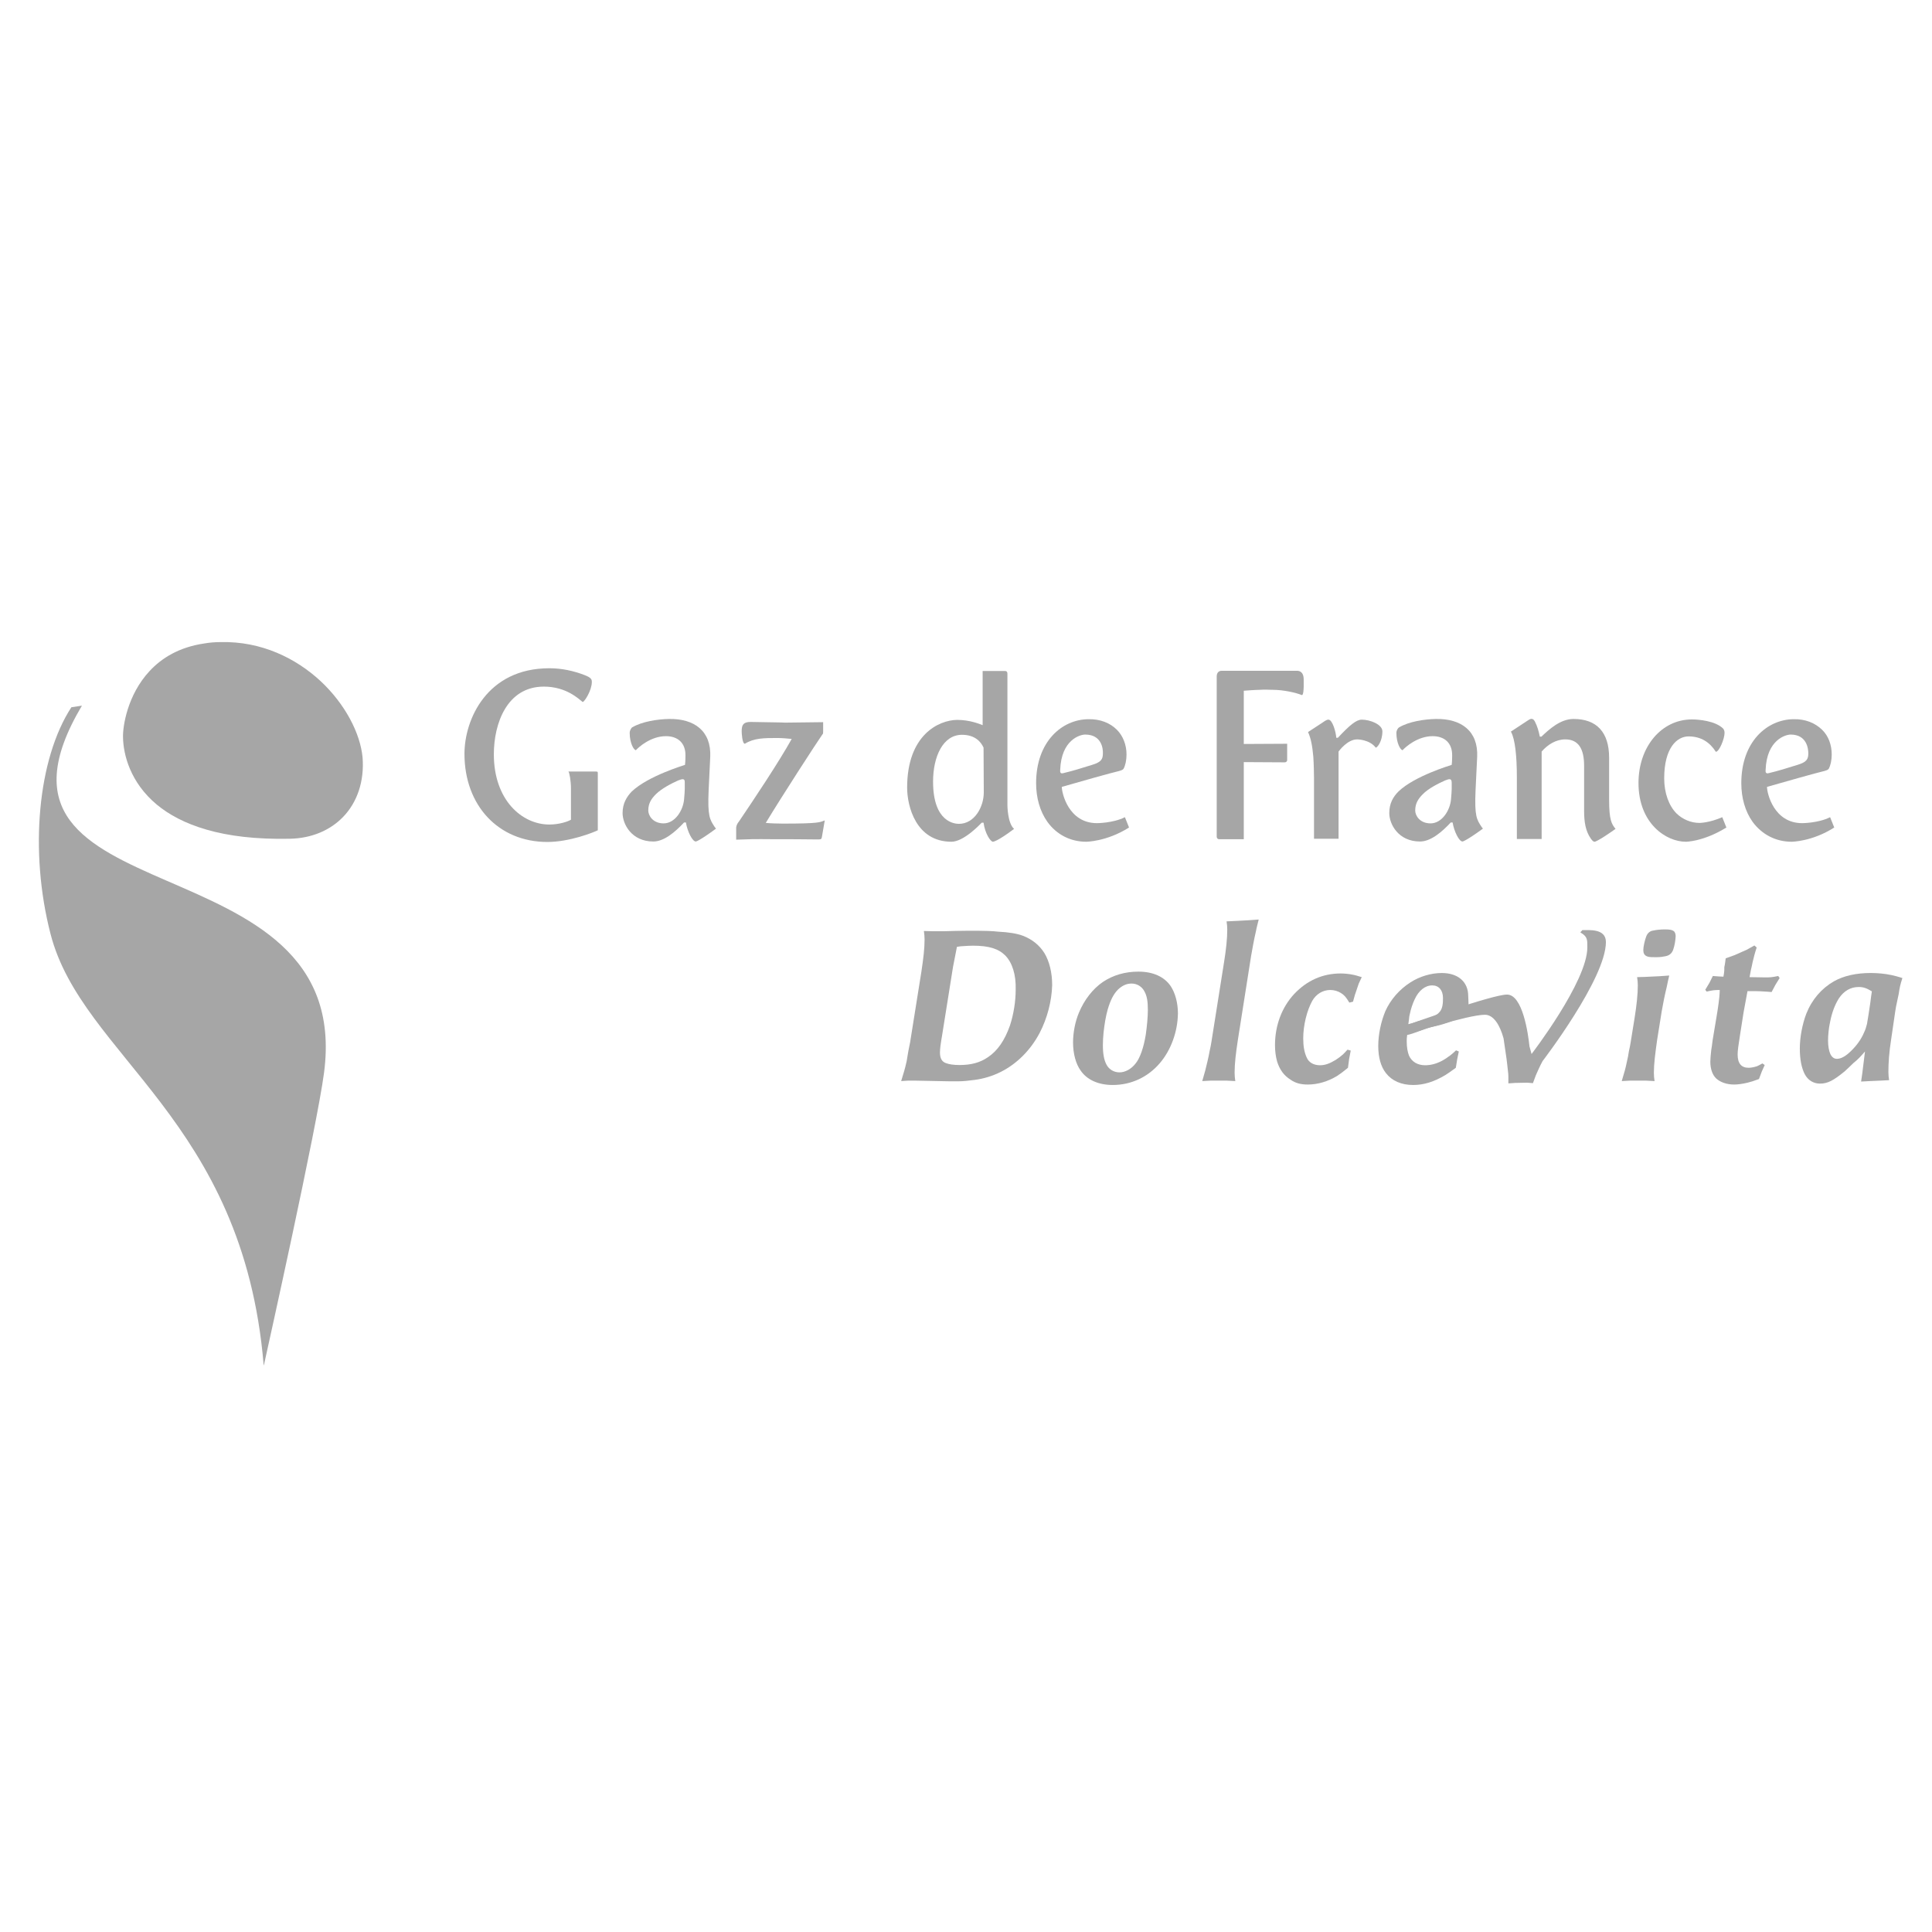 <?xml version="1.0" encoding="utf-8"?>
<!-- Generator: Adobe Illustrator 21.1.0, SVG Export Plug-In . SVG Version: 6.00 Build 0)  -->
<svg version="1.1" id="Calque_1" xmlns="http://www.w3.org/2000/svg" xmlns:xlink="http://www.w3.org/1999/xlink" x="0px" y="0px"
	 viewBox="0 0 841.9 841.9" style="enable-background:new 0 0 841.9 841.9;" xml:space="preserve">
<style type="text/css">
	.st0{fill:#A6A6A6;}
</style>
<g>
	<path class="st0" d="M453,450.2c-3.9,7.4-9.9,13.4-16.9,16.9c-3.6,1.8-7.5,3-11.5,3.5c-2.4,0.3-4.7,0.6-7.1,0.6h-3.6l-15.2-0.3h-3
		l-3,0.2c1.2-4,1.6-5.1,2.4-8.7c0.2-1.2,0.4-2.5,0.7-4.2c0.4-1.9,0.6-2.9,0.8-4l4.9-30.7c0.9-6,1.4-10.2,1.4-14.1
		c0-1.4-0.1-2.1-0.3-3.7l3.8,0.1c1.9,0,3.1,0,5,0c3.4-0.1,7.2-0.2,10-0.2h5c2.6,0,6.1,0.1,8.7,0.4c4.2,0.2,8.2,0.8,10.7,1.8
		c3.9,1.5,7.1,4,9.3,7.5c2.2,3.6,3.4,8.6,3.4,14C458.3,436.2,456.4,443.7,453,450.2z M438.1,416.4c-3-3-7.2-4.3-14.1-4.3
		c-1.3,0-3,0.1-4.4,0.2c-0.6,0-1.4,0.1-2.6,0.3l-1.7,8.7l-4.8,30.1c-0.3,1.6-0.5,3.1-0.7,4.5c-0.1,1-0.2,2-0.2,2.7
		c0,2.5,0.8,4.1,2.7,4.7c1.3,0.5,3.3,0.8,5.8,0.8c5,0,8.9-1,12.4-3.4c4.2-2.8,7.3-7.3,9.6-13.8c1.6-4.9,2.5-10.5,2.5-15.6
		C442.8,424.7,441.1,419.5,438.1,416.4z"/>
	<path class="st0" d="M505.4,463.3c-5.2,6.1-12.5,9.5-20.5,9.5c-6.2,0-11.2-2.2-14-6.3c-2.1-2.9-3.3-7.4-3.3-12.2
		c0-4.3,0.9-9.1,2.6-13.1c2.3-5.5,6-10.3,10.4-13.3c4.5-3,9.7-4.5,15.5-4.5c6.3,0,11.3,2.2,14.1,6.4c1.9,2.9,3.1,7.2,3.1,11.8
		C513.2,449.5,510.3,457.6,505.4,463.3z M498.7,432c-1.1-2.1-3.2-3.4-5.6-3.4c-2.1,0-4,0.8-5.9,2.6c-1.9,1.9-3.3,4.6-4.5,8.7
		c-0.8,2.8-1.4,6.3-1.8,10c-0.2,1.9-0.3,4-0.3,5.5c0,3.9,0.5,6.4,1.5,8.4c1.1,2.2,3.3,3.5,5.7,3.5c2.5,0,5.1-1.4,7-3.8
		c2-2.4,3.6-7.1,4.5-12.7c0.5-3.5,0.9-7.7,0.9-10.7C500.2,436.3,499.8,434,498.7,432z"/>
	<path class="st0" d="M547.3,405.8c-0.9,3.8-1.5,7.4-2.1,10.7l-5.8,36.8c-0.9,5.9-1.4,10.3-1.4,14.1c0,1.5,0.1,2.2,0.3,3.7l-3.8-0.2
		h-6.9l-3.7,0.2c1.2-4,1.5-5.3,2.3-8.7c0.3-1.3,0.6-2.6,0.9-4.3c0.4-1.8,0.6-2.8,0.8-4.1l5.5-34.7c0.9-5.6,1.4-10.3,1.4-14.2
		c0-1.4-0.1-2.1-0.3-3.6l4.4-0.2l5.4-0.3l4.2-0.3C548.1,402.4,547.6,404.1,547.3,405.8z"/>
	<path class="st0" d="M592.1,428.6l-1.7,5l-0.8,2.9l-1.6,0.4c-1.4-2.3-2.2-3.3-3.7-4.2c-1.3-0.8-2.9-1.3-4.6-1.3
		c-3.3,0-6.2,1.8-7.9,4.8c-2.3,4.2-3.9,10.6-3.9,16.3c0,3.5,0.5,6.1,1.5,8.3c0.9,2.2,3.1,3.4,5.8,3.4c2.3,0,4.3-0.8,6.8-2.3
		c1.1-0.7,2.3-1.6,3.2-2.4c0.5-0.5,1.1-1.1,2-2.1l1.4,0.4l-0.7,3.7l-0.5,3.8c-2.3,1.9-3.3,2.6-4.8,3.6c-4,2.4-8.4,3.7-12.7,3.7
		c-3,0-5.4-0.6-7.5-2.1c-2.9-1.8-4.8-4.4-5.9-8c-0.6-2.2-0.9-4.5-0.9-7.1c0-8.6,3-16.5,8.4-22.3c5.5-5.8,12.3-8.9,20.2-8.9
		c1.7,0,3.6,0.2,5.1,0.5c1.2,0.2,2.1,0.5,4.1,1.1L592.1,428.6z"/>
	<path class="st0" d="M773.7,429.1l-1.7,3.2c-1.1-0.1-2.1-0.2-2.6-0.2c-1.6-0.1-3.1-0.2-4.5-0.2h-3.4l-1.7,9.2l-1.6,10.2
		c-0.6,3.9-1,6.4-1,8.2c0,3.9,1.6,5.8,4.8,5.8c1.1,0,2.5-0.3,3.7-0.7c0.6-0.3,1.3-0.6,2.3-1.2l1,0.7l-1.3,2.9l-1.2,3.2
		c-2.4,0.9-3.4,1.2-5,1.6c-2.1,0.5-4.1,0.8-5.8,0.8c-3.3,0-6-1-7.8-2.6c-1.7-1.6-2.6-4.2-2.6-7.4c0-1.2,0.2-3.2,0.4-5
		c0.2-1.2,0.4-2.6,0.6-4.3l1.7-10.2c0.3-1.5,0.7-4.5,0.9-5.9s0.5-4,0.5-5.8c-2.1,0-3.2,0.1-5.7,0.7l-0.6-0.8l1.8-3l1.5-3
		c1.2,0.1,3.7,0.3,4.6,0.3c0.4-2,0.4-2.7,0.4-4.2c0.3-1,0.5-3.3,0.6-3.8l3.9-1.4l5.4-2.4l3.2-1.8l1,0.9c-1,3-1.2,4.1-1.8,6.5
		c-0.2,1-0.4,2-0.7,3.2c-0.2,1-0.4,2.2-0.6,3.2l5.9,0.1c3.1,0.1,4.1-0.1,6.6-0.6l0.6,0.9L773.7,429.1z"/>
	<path class="st0" d="M827.4,433.1c-0.4,2.2-1.2,5.2-1.5,7.5l-1.8,12.3c-0.9,5.7-1.2,10.3-1.2,14.2c0,1.4,0.1,2.1,0.3,3.6l-3.8,0.2
		l-4.6,0.2l-3.8,0.2l0.5-3.4l1.2-9.7c-2.1,2.4-3,3.4-5,5c-1.2,1.2-2.6,2.5-3.9,3.7c-4.8,3.9-7.3,5.3-10.7,5.3
		c-2.9,0-5.3-1.5-6.7-4.2c-1.4-2.8-2.1-6.5-2.1-11.1c0-4.9,1.1-10.6,2.8-15.1c2.5-6.3,6.7-11.1,12.1-14.2c4.3-2.4,9.7-3.6,16-3.6
		c3,0,6.2,0.3,9,0.9c1.4,0.3,2.6,0.6,4.8,1.3C828,429.3,827.8,430.4,827.4,433.1z M810,430.1c-3.6,0-6.5,1.7-8.7,5
		c-1.7,2.7-3,6.1-3.8,10.2c-0.6,2.7-0.9,5.8-0.9,8.2c0,2.3,0.4,4.5,1,5.8c0.7,1.4,1.6,2.1,2.9,2.1c1.7,0,3.8-1.1,6.1-3.4
		c2.5-2.4,4.5-5.2,5.7-8.1c0.6-1.2,0.9-2.3,1.3-3.8c0.1-0.5,0.1-0.9,0.3-1.9c0.1-0.5,0.2-1.2,0.3-1.8l0.8-5.3
		c0.1-0.9,0.2-1.8,0.4-3.1l0.3-2C813.4,430.6,812,430.1,810,430.1z"/>
	<path class="st0" d="M633.1,444.8c-3,1.2-6,2.1-9.7,2.8c-1.8,0.4-7.7,3-10.2,3.4c-0.2,1.3-0.2,2-0.2,2.8c0,2.6,0.4,4.7,1,6.2
		c1.2,2.7,3.8,4.2,7,4.2c2.4,0,4.8-0.6,7.3-1.9c1.3-0.7,2.5-1.5,3.8-2.5c0.6-0.5,1.4-1.1,2.4-2.1l1.2,0.5l-0.7,3.4l-0.6,3.7
		c-2.2,1.6-3.3,2.4-4.6,3.2c-4.9,2.9-9.3,4.3-14,4.3c-5.1,0-9.2-1.8-11.8-5.1c-2.3-2.9-3.4-7-3.4-11.9c0-5.1,1.2-10.6,3.1-15.2
		c2.3-5.1,6.2-9.5,10.9-12.5c4-2.6,9-4.1,13.7-4.1c7.1,0,11.5,3.9,11.5,10C640,439.6,640.9,441.5,633.1,444.8z M624.1,429.4
		c-3.1,0-5.9,2.3-7.6,6c-0.9,1.9-1.7,4.2-2.2,6.7c-0.3,1.1-0.1,0.5-0.3,2l-0.3,2.2c3.1-0.7,3.6-1.2,5.2-1.5c3.2-0.8,6.9-1.9,8.4-3.8
		c1.4-1.5,1.5-4,1.5-6.1C628.8,431.5,627,429.4,624.1,429.4z"/>
	<path class="st0" d="M726.3,430.1c-0.9,3.7-1.6,7.2-2.2,10.7l-2,12.5c-0.8,5.7-1.4,10.3-1.4,14.2c0,1.4,0.1,2.1,0.3,3.6l-3.8-0.2
		h-6.9l-3.6,0.2c1.2-4,1.6-5.3,2.3-8.7c0.3-1.3,0.6-2.6,0.8-4.2c0.4-1.8,0.6-2.8,0.8-4.1l1.7-10.5c0.9-5.7,1.4-10.3,1.4-14.2
		c0-1.4-0.1-2.1-0.3-3.6l3.5-0.1l6.3-0.3l4.2-0.3C727,426.8,726.6,428.5,726.3,430.1z M729.1,413.9c-0.6,1.6-1.7,2.5-3.4,2.8
		c-1,0.2-2.2,0.4-3.5,0.4h-1.4c-1.9,0-2.6-0.1-3.4-0.5c-0.9-0.5-1.3-1.3-1.3-2.6c0-1.4,0.6-4.2,1.3-6c0.5-1.3,1.5-2.3,3-2.5
		c1.4-0.3,3.2-0.5,5.1-0.5c2.1,0,3.1,0.2,3.8,0.7c0.6,0.4,0.9,1.3,0.9,2.3C730.1,410,729.7,412.2,729.1,413.9z"/>
	<path class="st0" d="M699.8,410.5c0-6.1-7.7-5.1-10.3-5.2c-0.1,0.4-1.1,0.9-0.7,1.1c3.1,1.8,2.9,3.3,2.9,6.5
		c0,14.8-24.3,46.4-24.3,46.4l-0.9-3.3c-0.6-5.7-3-22.6-9.8-22.6c-6.3,0-41.1,12.4-43.9,13.4l0.5,4c0,0,26.3-8.6,33.8-8.6
		c3.7,0,6.5,4.4,8.1,10.3l1.3,8.9l0.3,2.5c0.2,2.4,0.5,3.7,0.5,5.2v1.7v1.3l3-0.2l5.2-0.1l2.5,0.2c0.6-1.6,1-2.7,1.3-3.5
		c0.8-1.8,1.7-3.9,2.9-6.1C672.1,462.5,699.8,426.5,699.8,410.5z"/>
</g>
<g>
	<path class="st0" d="M238.5,366.9c-21.3,0-36.1-15.9-36.1-38.4c0-15,9.8-37.3,37-37.3c5.3,0,10.5,1.1,15.4,3c2.8,1.1,3.1,1.8,3.1,3
		c0,3.6-3.2,8.7-4,8.7c-1.7-1.3-7.1-6.7-16.9-6.7c-16.1,0-21.8,16.1-21.8,29.5c0,19.9,12.2,30.6,24.2,30.6c4.3,0,8.1-1.3,9.4-2.1
		v-13.7c0-3.3-0.7-7-1.1-7.3h12c0.9,0,0.8,0.3,0.8,1.1v24.5C258.7,362.7,248.3,366.9,238.5,366.9z"/>
	<path class="st0" d="M303.2,366.7c-1.5,0-3.7-4.5-4.3-8.3h-0.8c-4,4.3-8.8,8.3-13.4,8.3c-9.5,0-13.4-7.6-13.4-12.4
		c0-4.2,1.8-7.1,4-9.4c7.2-6.8,22.7-11.4,23.2-11.6c0,0,0.2-1.6,0.2-4c0.1-5.5-3.3-8.5-8.5-8.5c-6.6,0-11.8,4.7-13.1,6.1
		c-0.9,0-2.7-3.1-2.7-7.5c0-1.1,0.6-2,1-2.4c4.4-2.6,11.1-3.6,16.1-3.7c11-0.2,18.5,5.2,18,16.5c-0.7,14.5-0.7,14.5-0.7,14.5
		c-0.5,11.4,0.5,12.8,2.6,16l0.6,0.8C304.4,366.7,303.2,366.7,303.2,366.7z M295.5,340.1c-2.9,1.3-7.2,3.5-9.7,6
		c-1.9,1.9-3.3,3.9-3.3,7.1c0,2.1,1.9,5.6,6.7,5.6c4.9,0,8.5-5.6,8.9-10.5c0.4-4.3,0.3-5.2,0.3-7.2
		C298.5,338.9,297.2,339.5,295.5,340.1z"/>
	<path class="st0" d="M358.2,364.5c-0.2,1-0.2,1.3-1.6,1.3c-5-0.1-15.6-0.1-16-0.1h-3c-9.9-0.1-11.2,0-16.8,0.2v-5.2
		c0,0,0-1.3,1.2-2.7c6.1-9,17.4-25.9,23-36c-2-0.2-4.2-0.4-6.3-0.4c-5.7,0-10.1,0-14.1,2.5c-1.2,0-1.4-4.7-1.4-5.5
		c0-2.8,0.8-4,3.9-4c15,0.2,15,0.3,15,0.3l16.6-0.2v3.9c0,1,0,1.1-0.3,1.4c-2.2,3.1-17.9,27.3-24.7,38.6c2,0.2,5.6,0.3,7.5,0.3
		c15.9,0,16.1-0.6,18.2-1.4L358.2,364.5z"/>
	<path class="st0" d="M432.7,366.8c-1.1,0-3.5-3.7-4.1-8.3h-0.8c-0.7,0.7-7.8,8.3-13.2,8.3c-15.4,0-19.3-15.4-19.3-23.6
		c0-22.9,13.7-29.4,21.8-29.5c5.4,0,9.6,1.7,11.1,2.3v-23.6h9.8c0.7,0,1,0.4,1,1.2v57.2c0,0,0,7.9,2.9,10.4
		C434.5,366.8,432.7,366.8,432.7,366.8z M428.6,325.8c-1.1-2.5-3.7-5.6-9.4-5.6c-8.3,0-12.6,9.5-12.6,20.4
		c0,17.9,9.6,18.4,11.3,18.4c6.7,0,10.8-7.3,10.8-13.7L428.6,325.8L428.6,325.8z"/>
	<path class="st0" d="M473.3,366.8c-6.8,0-12.9-3.1-16.9-8.7c-3.2-4.5-4.9-10.4-4.9-16.8c0-18.2,11.3-27.8,22.8-27.9
		c5.1-0.1,9.4,1.6,12.4,4.6c2.7,2.7,4.2,6.6,4.2,10.8c0,2.4-0.5,4.8-1.3,6.2c-0.3,0.4-0.6,0.6-2,1c-3.1,0.7-16.6,4.5-24.9,6.9
		c0,2.8,3,15.8,15.3,15.8c0,0,7.1,0,12.2-2.6l1.8,4.5C482.2,366.8,473.3,366.8,473.3,366.8z M472.9,320.1c-2.3,0-10.4,2.3-10.9,15.3
		c-0.1,1,0,1.9,1.4,1.5c4.2-1,7.7-2.1,12.5-3.6c4-1.2,4.7-2.5,4.7-5C480.7,326.5,480.2,320.1,472.9,320.1z"/>
	<path class="st0" d="M567.3,302.9c-2.6-1.1-8.2-2.3-12.6-2.3c-2.5,0-2.7-0.2-5.7,0c0,0-2,0-7,0.4v23.2l18.9-0.1v7.1
		c0,0.5-0.3,1-1.2,1l-17.7-0.1v33.6h-10.8c-0.5,0-1-0.4-1-1.1v-69.8c0-1.2,0.5-2.5,2.2-2.5h32.7c0.6,0,3,0,3,3.8
		C568.2,301.2,567.9,302.9,567.3,302.9z"/>
	<path class="st0" d="M599.5,325.8c-2.7-3.6-8.1-3.6-8.1-3.6c-4.2,0-7.8,4.9-8.1,5.3v38h-10.7V339c0-1.5-0.1-6.5-0.3-9.2
		c-0.4-4.5-1-8-2.3-10.8c6.5-4.2,7.3-4.8,7.3-4.8c1-0.6,1.3-0.6,1.6-0.6c1.8,0,3.3,5.7,3.4,7.9h0.7c5.2-5.6,8.1-7.9,10.4-7.9
		c3.7,0,9,2.1,9,5.1C602.4,323,600.2,325.8,599.5,325.8z"/>
	<path class="st0" d="M637.3,366.7c-1.5,0-3.7-4.5-4.3-8.3h-0.8c-4,4.3-8.8,8.3-13.4,8.3c-9.5,0-13.4-7.6-13.4-12.4
		c0-4.2,1.7-7.1,4-9.4c7.1-6.8,22.7-11.4,23.2-11.6c0,0,0.2-1.6,0.2-4c0.1-5.5-3.3-8.5-8.5-8.5c-6.6,0-11.8,4.7-13.1,6.1
		c-0.9,0-2.7-3.1-2.7-7.5c0-1.1,0.6-2,1.1-2.4c4.4-2.6,11.1-3.6,16.1-3.7c11-0.2,18.5,5.2,18,16.5c-0.7,14.5-0.7,14.5-0.7,14.5
		c-0.5,11.4,0.5,12.8,2.6,16l0.6,0.8C638.5,366.7,637.3,366.7,637.3,366.7z M629.7,340.1c-2.9,1.3-7.3,3.5-9.7,6
		c-1.9,1.9-3.3,3.9-3.3,7.1c0,2.1,1.9,5.6,6.7,5.6c4.9,0,8.5-5.6,8.9-10.5c0.4-4.3,0.3-5.2,0.3-7.2
		C632.6,338.9,631.3,339.5,629.7,340.1z"/>
	<path class="st0" d="M694.9,366.8c-0.8,0-1.3-0.9-1.7-1.4c-2.3-3.3-2.9-7.3-2.9-12.1v-19.6c0-7.3-2.4-11.5-8.2-11.5
		c-4.1,0-7.7,2.3-10.3,5.3v38.1H661v-26.7c0-9.6-0.8-16.7-2.5-19.9l-0.1-0.2l7.6-5c0.5-0.3,1.1-0.7,1.7-0.5c0.5,0.1,0.8,0.5,1.2,1.2
		c1,2,1.6,4,2.1,6.5h0.7c3.3-3.1,8.2-7.7,14-7.7c10.1,0,15.5,5.8,15.5,16.9v18.3c0,8.9,1.1,10.6,2.8,12.7
		C696.1,366.8,694.9,366.8,694.9,366.8z"/>
	<path class="st0" d="M734.6,366.8c-8.5,0-20.6-7.9-20.6-25.6c0-15.8,10-27.7,23.3-27.7c2.8,0,10.2,0.6,13.6,4
		c0.4,0.5,0.6,1.1,0.6,1.9c0,2.5-2.3,8.2-3.8,8.2c-2.6-4.1-6.4-6.7-11.9-6.7c-4.9,0-10.6,4.8-10.6,18.3c0,6.3,2,11.9,5.4,15.3
		c2.6,2.5,6.2,4.1,10,4.1c0,0,4.2,0,9.9-2.5l1.8,4.5C742.3,366.8,734.6,366.8,734.6,366.8z"/>
	<path class="st0" d="M780.7,366.8c-6.8,0-12.9-3.1-17-8.7c-3.2-4.5-4.9-10.4-4.9-16.8c0-18.2,11.3-27.8,22.8-27.9
		c5.1-0.1,9.3,1.6,12.4,4.6c2.8,2.7,4.2,6.6,4.2,10.8c0,2.4-0.5,4.8-1.3,6.2c-0.3,0.4-0.6,0.6-2,1c-3.1,0.7-16.5,4.5-24.9,6.9
		c0,2.8,3,15.8,15.3,15.8c0,0,7.1,0,12.2-2.6l1.8,4.5C789.6,366.8,780.7,366.8,780.7,366.8z M780.3,320.1c-2.2,0-10.4,2.3-10.9,15.3
		c-0.1,1,0,1.9,1.4,1.5c4.2-1,7.7-2.1,12.5-3.6c4-1.2,4.7-2.5,4.7-5C788,326.5,787.5,320.1,780.3,320.1z"/>
</g>
<path class="st0" d="M68.3,350.6c5.3,4.4,12.3,8.2,21.6,10.9c9.6,2.8,21.5,4.3,36.4,4c9.7-0.2,17.7-3.8,23.2-9.5
	c6.2-6.4,9.3-15.6,8.5-25.9c-1-10.6-7.6-23.3-18.3-33.3c-10.8-10-25.8-17.4-43.5-17c-2.5,0-4.9,0.2-7.2,0.6
	c-10.9,1.6-18.5,6.3-23.8,12c-9.7,10.4-11.7,24.1-11.6,28.7C53.7,328.9,56.8,341,68.3,350.6z"/>
<path class="st0" d="M35.7,307.5l-4.6,0.7c-14.6,22.4-18.4,62.6-9.1,98.7c13.7,53.5,84,80.8,92.9,188h0.1c1.3-6,23-103.2,26.2-127.4
	C154.9,363.5-20.2,401.6,35.7,307.5z"/>
</svg>
